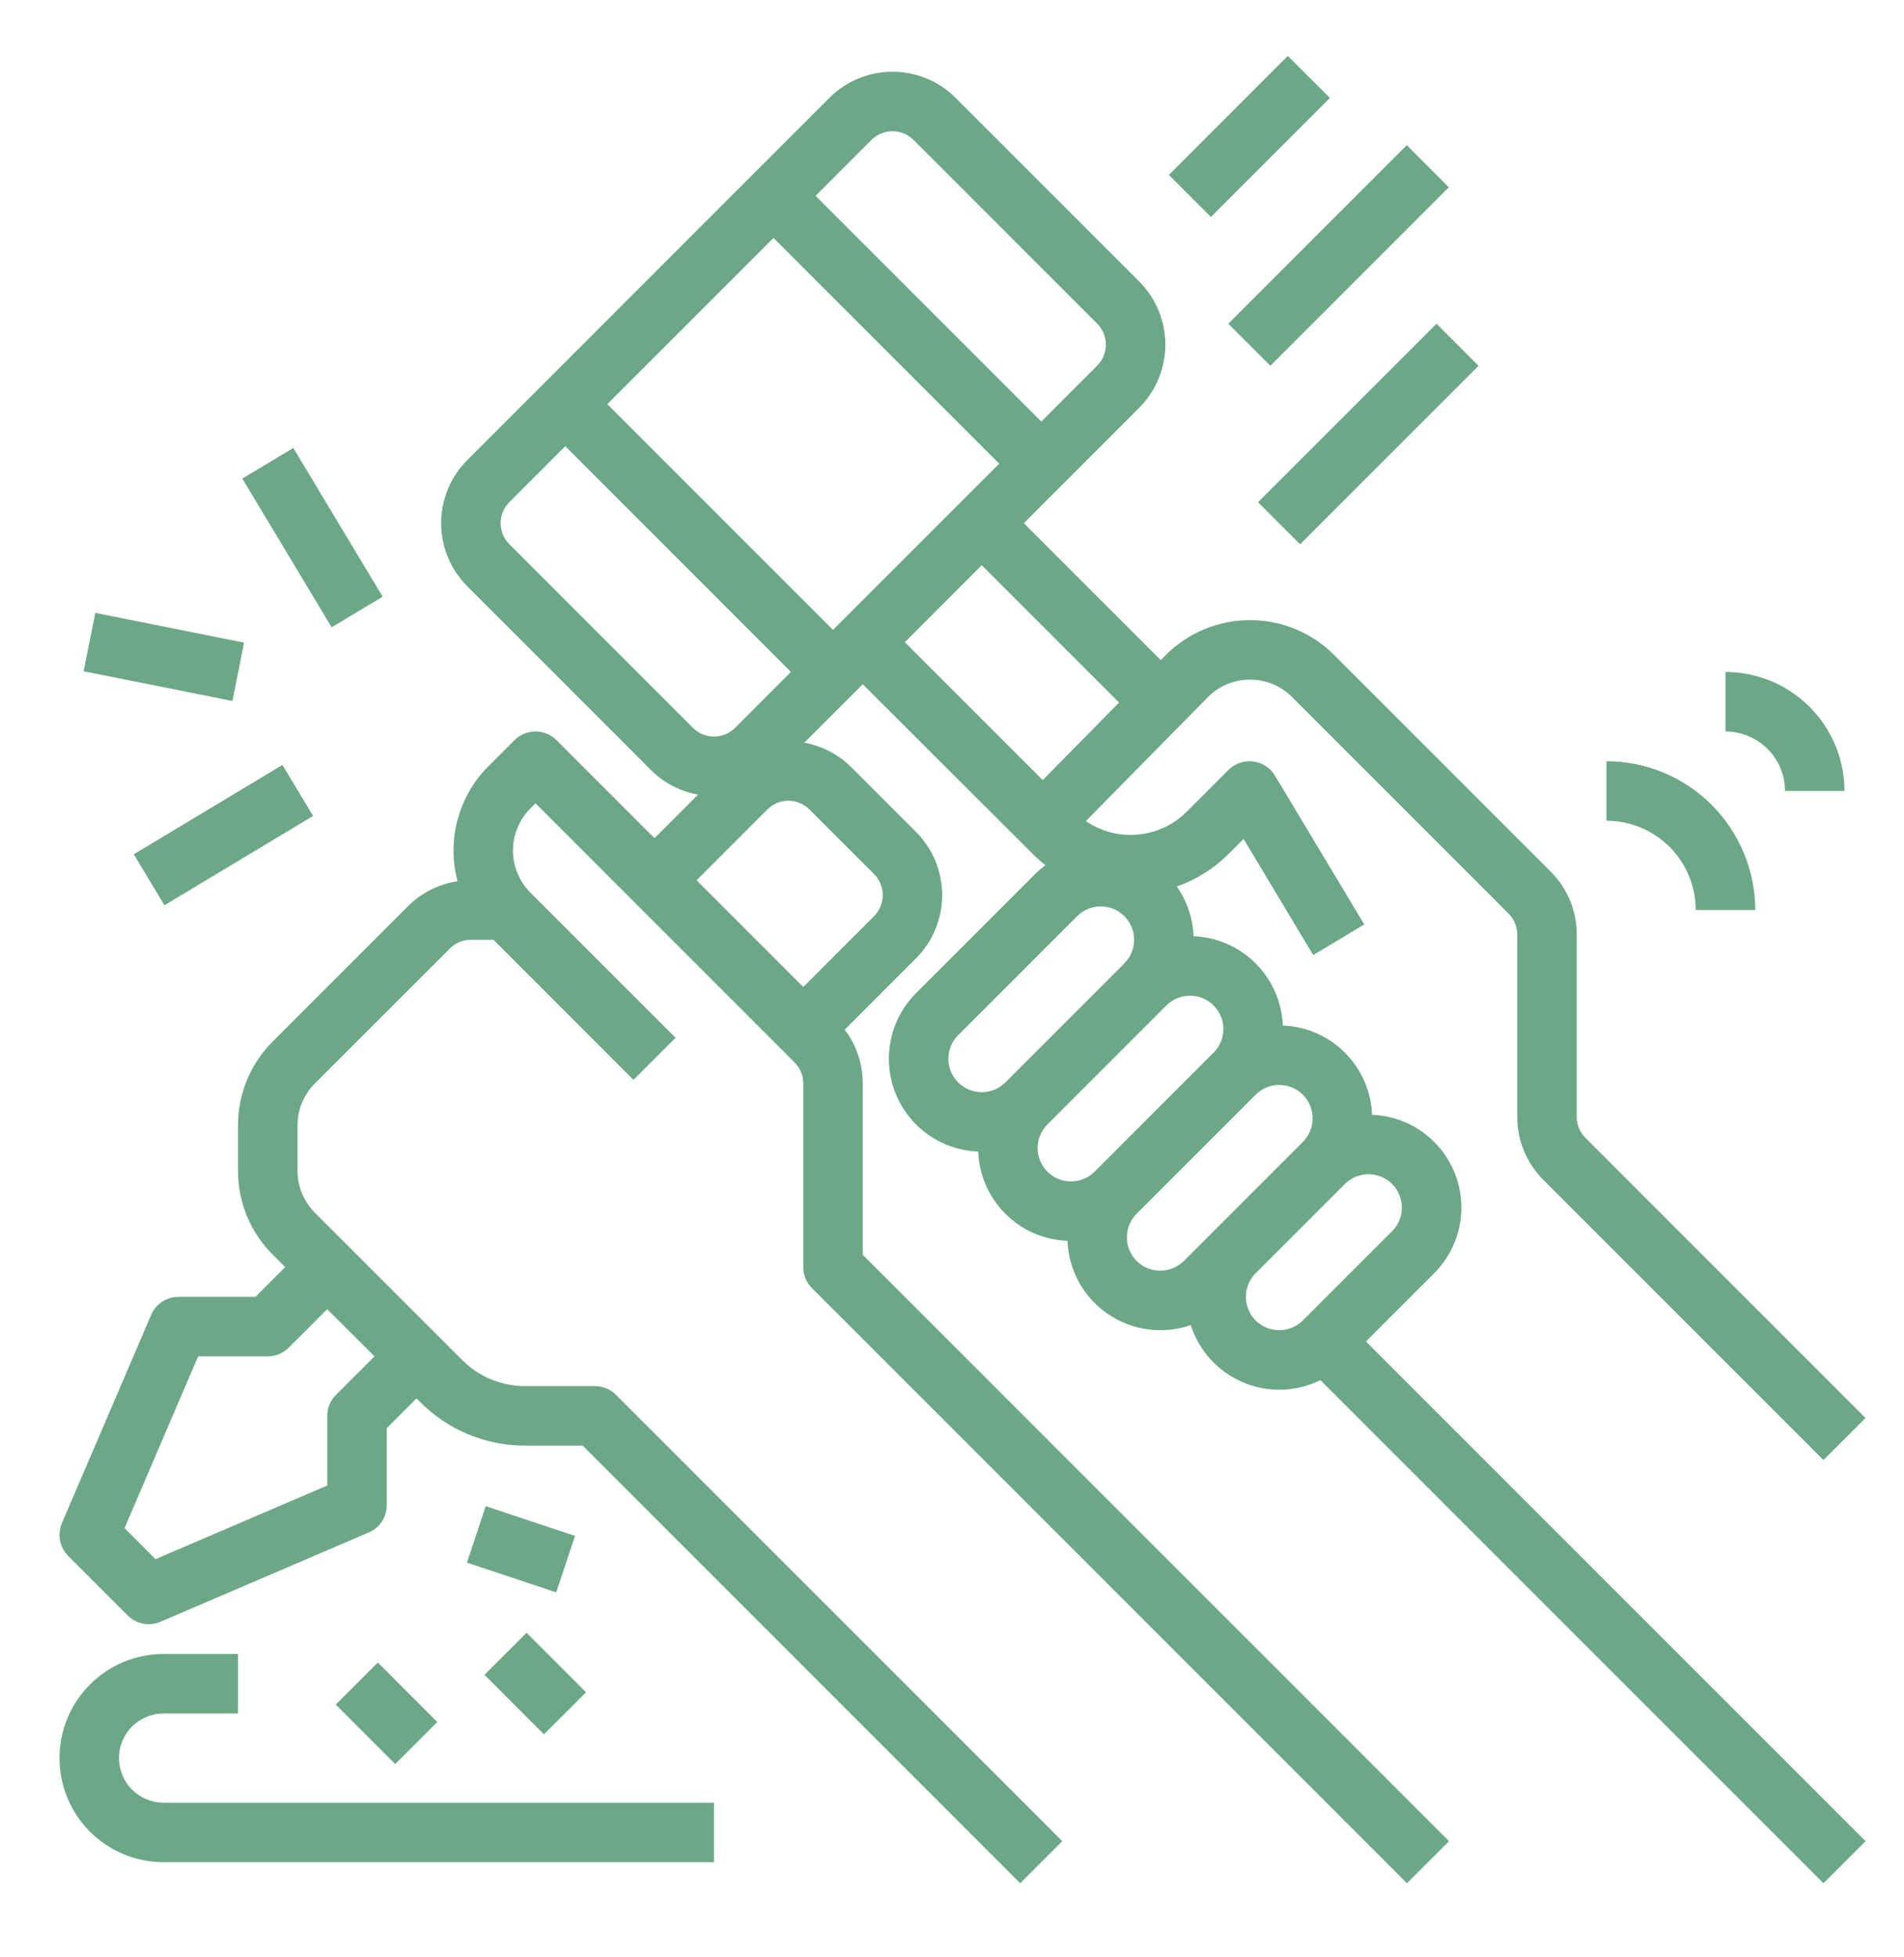<svg width="36" height="37" viewBox="0 0 36 37" fill="none" xmlns="http://www.w3.org/2000/svg">
<path d="M2.25 33.233C2.25 33.01 2.339 32.795 2.497 32.637C2.656 32.479 2.87 32.39 3.094 32.39H4.5V31.265H3.094C2.572 31.265 2.071 31.472 1.702 31.841C1.332 32.211 1.125 32.711 1.125 33.233C1.125 33.755 1.332 34.256 1.702 34.626C2.071 34.995 2.572 35.202 3.094 35.202H13.5V34.077H3.094C2.87 34.077 2.656 33.988 2.497 33.83C2.339 33.672 2.25 33.457 2.25 33.233Z" fill="#6ca887"/>
<path d="M22.1 3.307L24.349 1.057L25.145 1.852L22.895 4.102L22.1 3.307Z" fill="#6ca887"/>
<path d="M23.224 6.119L26.599 2.744L27.394 3.54L24.02 6.914L23.224 6.119Z" fill="#6ca887"/>
<path d="M23.786 9.494L27.161 6.119L27.956 6.915L24.582 10.289L23.786 9.494Z" fill="#6ca887"/>
<path d="M27.116 24.069C27.358 23.827 27.524 23.52 27.594 23.186C27.664 22.852 27.634 22.504 27.51 22.186C27.385 21.868 27.17 21.594 26.892 21.396C26.613 21.198 26.283 21.086 25.942 21.073C25.925 20.631 25.742 20.211 25.429 19.898C25.116 19.585 24.696 19.402 24.254 19.386C24.238 18.943 24.054 18.524 23.741 18.211C23.428 17.898 23.009 17.715 22.567 17.698C22.555 17.361 22.445 17.034 22.251 16.758C22.621 16.628 22.956 16.417 23.233 16.139L23.513 15.859L24.83 18.054L25.795 17.475L24.107 14.663C24.063 14.589 24.003 14.527 23.932 14.481C23.86 14.434 23.779 14.404 23.694 14.394C23.609 14.383 23.523 14.393 23.442 14.42C23.361 14.448 23.288 14.494 23.227 14.555L22.438 15.344C22.191 15.591 21.864 15.744 21.516 15.776C21.168 15.809 20.82 15.718 20.531 15.521L22.833 13.184C22.936 13.077 23.061 12.993 23.197 12.935C23.334 12.878 23.481 12.848 23.63 12.848C23.779 12.846 23.926 12.874 24.063 12.931C24.201 12.988 24.325 13.072 24.43 13.177L28.523 17.27C28.575 17.323 28.617 17.384 28.645 17.453C28.673 17.521 28.688 17.594 28.688 17.668V21.111C28.687 21.333 28.73 21.552 28.815 21.757C28.9 21.962 29.025 22.148 29.182 22.305L34.477 27.6L35.273 26.805L29.977 21.509C29.925 21.457 29.883 21.395 29.855 21.327C29.827 21.258 29.812 21.185 29.812 21.111V17.668C29.813 17.447 29.77 17.227 29.685 17.022C29.6 16.817 29.475 16.631 29.318 16.475L25.225 12.382C25.017 12.172 24.769 12.006 24.496 11.893C24.223 11.78 23.93 11.722 23.634 11.723C23.631 11.723 23.628 11.723 23.626 11.723C23.328 11.723 23.035 11.783 22.761 11.898C22.487 12.013 22.239 12.182 22.031 12.394L21.947 12.479L19.358 9.89L21.54 7.708C21.696 7.551 21.821 7.365 21.905 7.16C21.99 6.956 22.034 6.736 22.034 6.515C22.034 6.293 21.99 6.074 21.905 5.869C21.821 5.664 21.696 5.478 21.54 5.322L18.068 1.85C17.912 1.693 17.726 1.569 17.521 1.484C17.316 1.399 17.097 1.356 16.875 1.356C16.653 1.356 16.434 1.399 16.229 1.484C16.024 1.569 15.838 1.693 15.682 1.85L8.835 8.697C8.679 8.853 8.554 9.039 8.469 9.244C8.385 9.449 8.341 9.668 8.341 9.89C8.341 10.111 8.385 10.331 8.469 10.536C8.554 10.74 8.679 10.926 8.835 11.083L12.307 14.555C12.549 14.798 12.86 14.961 13.198 15.021L12.375 15.844L10.523 13.992C10.417 13.886 10.274 13.827 10.125 13.827C9.976 13.827 9.833 13.886 9.727 13.992L9.233 14.486C8.954 14.765 8.754 15.113 8.652 15.495C8.549 15.876 8.549 16.277 8.651 16.658C8.295 16.711 7.965 16.878 7.71 17.134L5.159 19.685C4.949 19.894 4.783 20.142 4.67 20.415C4.557 20.688 4.499 20.981 4.5 21.276V22.128C4.499 22.424 4.557 22.717 4.67 22.99C4.783 23.263 4.949 23.511 5.159 23.719L5.392 23.952L4.83 24.515H3.375C3.265 24.515 3.157 24.547 3.065 24.608C2.973 24.668 2.901 24.755 2.858 24.856L1.17 28.793C1.126 28.896 1.114 29.011 1.135 29.121C1.156 29.232 1.21 29.333 1.29 29.413L2.415 30.538C2.494 30.617 2.596 30.671 2.706 30.692C2.817 30.713 2.931 30.701 3.034 30.657L6.972 28.969C7.073 28.926 7.159 28.854 7.22 28.762C7.28 28.67 7.312 28.562 7.312 28.452V26.998L7.875 26.435L7.943 26.503C8.204 26.765 8.514 26.973 8.855 27.114C9.196 27.256 9.562 27.328 9.932 27.327H11.017L19.29 35.6L20.085 34.804L11.648 26.367C11.595 26.315 11.534 26.273 11.465 26.245C11.397 26.217 11.324 26.202 11.25 26.202H9.932C9.71 26.203 9.491 26.159 9.286 26.075C9.081 25.99 8.895 25.865 8.739 25.708L5.954 22.924C5.85 22.82 5.767 22.695 5.71 22.559C5.653 22.422 5.625 22.276 5.625 22.128V21.276C5.625 21.128 5.653 20.982 5.71 20.846C5.767 20.709 5.85 20.585 5.954 20.481L8.506 17.93C8.558 17.877 8.62 17.835 8.688 17.807C8.756 17.779 8.83 17.765 8.903 17.765H9.33L11.977 20.413L12.773 19.617L10.028 16.873C9.818 16.662 9.699 16.376 9.699 16.077C9.699 15.779 9.818 15.493 10.028 15.282L10.125 15.185L15.023 20.083C15.075 20.135 15.117 20.197 15.145 20.265C15.173 20.334 15.188 20.407 15.188 20.481V23.952C15.188 24.026 15.202 24.099 15.23 24.168C15.259 24.236 15.3 24.298 15.352 24.35L26.602 35.6L27.398 34.804L16.312 23.719V20.481C16.313 20.113 16.194 19.756 15.972 19.464L17.321 18.114C17.637 17.797 17.814 17.368 17.814 16.921C17.814 16.474 17.637 16.044 17.321 15.728L16.099 14.506C15.857 14.263 15.545 14.101 15.207 14.04L16.312 12.935L19.523 16.139C19.599 16.216 19.681 16.288 19.767 16.354C19.698 16.406 19.632 16.462 19.571 16.523L17.321 18.773C17.079 19.015 16.913 19.321 16.844 19.656C16.774 19.99 16.803 20.338 16.928 20.656C17.052 20.974 17.267 21.248 17.546 21.446C17.824 21.644 18.154 21.756 18.496 21.769C18.512 22.211 18.696 22.631 19.009 22.944C19.321 23.257 19.741 23.44 20.183 23.456C20.194 23.731 20.269 23.998 20.401 24.239C20.534 24.479 20.721 24.684 20.948 24.839C21.175 24.994 21.434 25.094 21.706 25.13C21.978 25.166 22.255 25.139 22.514 25.049C22.591 25.289 22.72 25.511 22.89 25.698C23.06 25.884 23.269 26.032 23.502 26.131C23.735 26.23 23.986 26.277 24.238 26.27C24.491 26.262 24.739 26.201 24.966 26.089L34.477 35.6L35.273 34.804L25.827 25.358L27.116 24.069ZM6.187 24.748L7.08 25.64L6.352 26.367C6.3 26.419 6.259 26.481 6.23 26.549C6.202 26.618 6.187 26.691 6.187 26.765V28.081L2.941 29.473L2.355 28.886L3.746 25.64H5.062C5.136 25.64 5.21 25.625 5.278 25.597C5.346 25.569 5.408 25.527 5.46 25.475L6.187 24.748ZM16.477 2.645C16.583 2.54 16.726 2.481 16.875 2.481C17.024 2.481 17.167 2.54 17.273 2.645L20.744 6.117C20.85 6.223 20.909 6.366 20.909 6.515C20.909 6.664 20.85 6.807 20.744 6.912L19.688 7.969L15.421 3.702L16.477 2.645ZM13.102 13.759L9.631 10.287C9.525 10.182 9.466 10.039 9.466 9.89C9.466 9.741 9.525 9.598 9.631 9.492L10.688 8.435L14.954 12.702L13.898 13.759C13.792 13.864 13.649 13.924 13.5 13.924C13.351 13.924 13.208 13.864 13.102 13.759ZM15.304 15.302L16.526 16.523C16.631 16.629 16.69 16.772 16.69 16.921C16.69 17.07 16.631 17.213 16.526 17.319L15.188 18.657L13.171 16.64L14.508 15.302C14.614 15.196 14.757 15.137 14.906 15.137C15.055 15.137 15.198 15.196 15.304 15.302ZM15.75 11.907L11.483 7.64L14.625 4.498L18.892 8.765L15.75 11.907ZM19.715 14.746L17.108 12.14L18.562 10.685L21.158 13.281L19.715 14.746ZM18.562 20.645C18.438 20.645 18.316 20.608 18.212 20.539C18.108 20.47 18.027 20.371 17.98 20.256C17.932 20.141 17.919 20.014 17.944 19.892C17.968 19.769 18.028 19.657 18.116 19.569L20.366 17.319C20.485 17.2 20.645 17.134 20.812 17.134C20.98 17.134 21.14 17.2 21.259 17.319C21.377 17.437 21.443 17.597 21.443 17.765C21.443 17.932 21.377 18.092 21.259 18.211L19.009 20.461C18.95 20.52 18.881 20.566 18.804 20.598C18.727 20.63 18.645 20.646 18.562 20.645ZM20.25 22.333C20.125 22.333 20.003 22.296 19.9 22.227C19.796 22.157 19.715 22.059 19.667 21.944C19.619 21.828 19.607 21.701 19.631 21.579C19.656 21.457 19.716 21.344 19.804 21.256L22.054 19.006C22.172 18.888 22.333 18.822 22.5 18.822C22.667 18.822 22.828 18.888 22.946 19.006C23.064 19.125 23.131 19.285 23.131 19.452C23.131 19.619 23.064 19.78 22.946 19.898L20.696 22.148C20.638 22.207 20.568 22.254 20.491 22.285C20.415 22.317 20.333 22.333 20.25 22.333ZM22.384 23.836C22.265 23.954 22.105 24.02 21.938 24.02C21.77 24.02 21.61 23.954 21.491 23.836C21.373 23.717 21.307 23.557 21.307 23.39C21.307 23.222 21.373 23.062 21.491 22.944L23.741 20.694C23.86 20.575 24.02 20.509 24.188 20.509C24.355 20.509 24.515 20.575 24.634 20.694C24.752 20.812 24.818 20.972 24.818 21.14C24.818 21.307 24.752 21.467 24.634 21.586L22.384 23.836ZM24.634 24.961C24.515 25.079 24.355 25.145 24.188 25.145C24.02 25.145 23.86 25.079 23.741 24.961C23.623 24.842 23.557 24.682 23.557 24.515C23.557 24.347 23.623 24.187 23.741 24.069L25.429 22.381C25.488 22.323 25.557 22.276 25.634 22.244C25.71 22.213 25.792 22.197 25.875 22.197C25.958 22.197 26.04 22.213 26.116 22.244C26.193 22.276 26.262 22.323 26.321 22.381C26.38 22.44 26.426 22.509 26.458 22.586C26.489 22.662 26.506 22.744 26.506 22.827C26.506 22.91 26.489 22.992 26.458 23.069C26.426 23.145 26.38 23.215 26.321 23.273L24.634 24.961Z" fill="#6ca887"/>
<path d="M4.582 9.047L5.546 8.468L7.235 11.279L6.271 11.858L4.582 9.047Z" fill="#6ca887"/>
<path d="M1.581 12.689L1.802 11.585L4.615 12.148L4.395 13.251L1.581 12.689Z" fill="#6ca887"/>
<path d="M2.529 16.149L5.34 14.46L5.92 15.424L3.109 17.113L2.529 16.149Z" fill="#6ca887"/>
<path d="M8.829 29.539L9.184 28.471L10.872 29.034L10.517 30.101L8.829 29.539Z" fill="#6ca887"/>
<path d="M6.348 32.222L7.144 31.427L8.268 32.552L7.473 33.347L6.348 32.222Z" fill="#6ca887"/>
<path d="M9.16 31.66L9.956 30.865L11.081 31.99L10.285 32.785L9.16 31.66Z" fill="#6ca887"/>
<path d="M32.062 17.202H33.188C33.187 16.456 32.89 15.742 32.363 15.214C31.835 14.687 31.121 14.39 30.375 14.39V15.515C30.822 15.515 31.251 15.693 31.568 16.009C31.884 16.326 32.062 16.755 32.062 17.202Z" fill="#6ca887"/>
<path d="M33.75 14.952H34.875C34.874 14.356 34.637 13.784 34.215 13.362C33.793 12.94 33.221 12.703 32.625 12.702V13.827C32.923 13.828 33.209 13.946 33.42 14.157C33.631 14.368 33.75 14.654 33.75 14.952Z" fill="#6ca887"/>
</svg>
